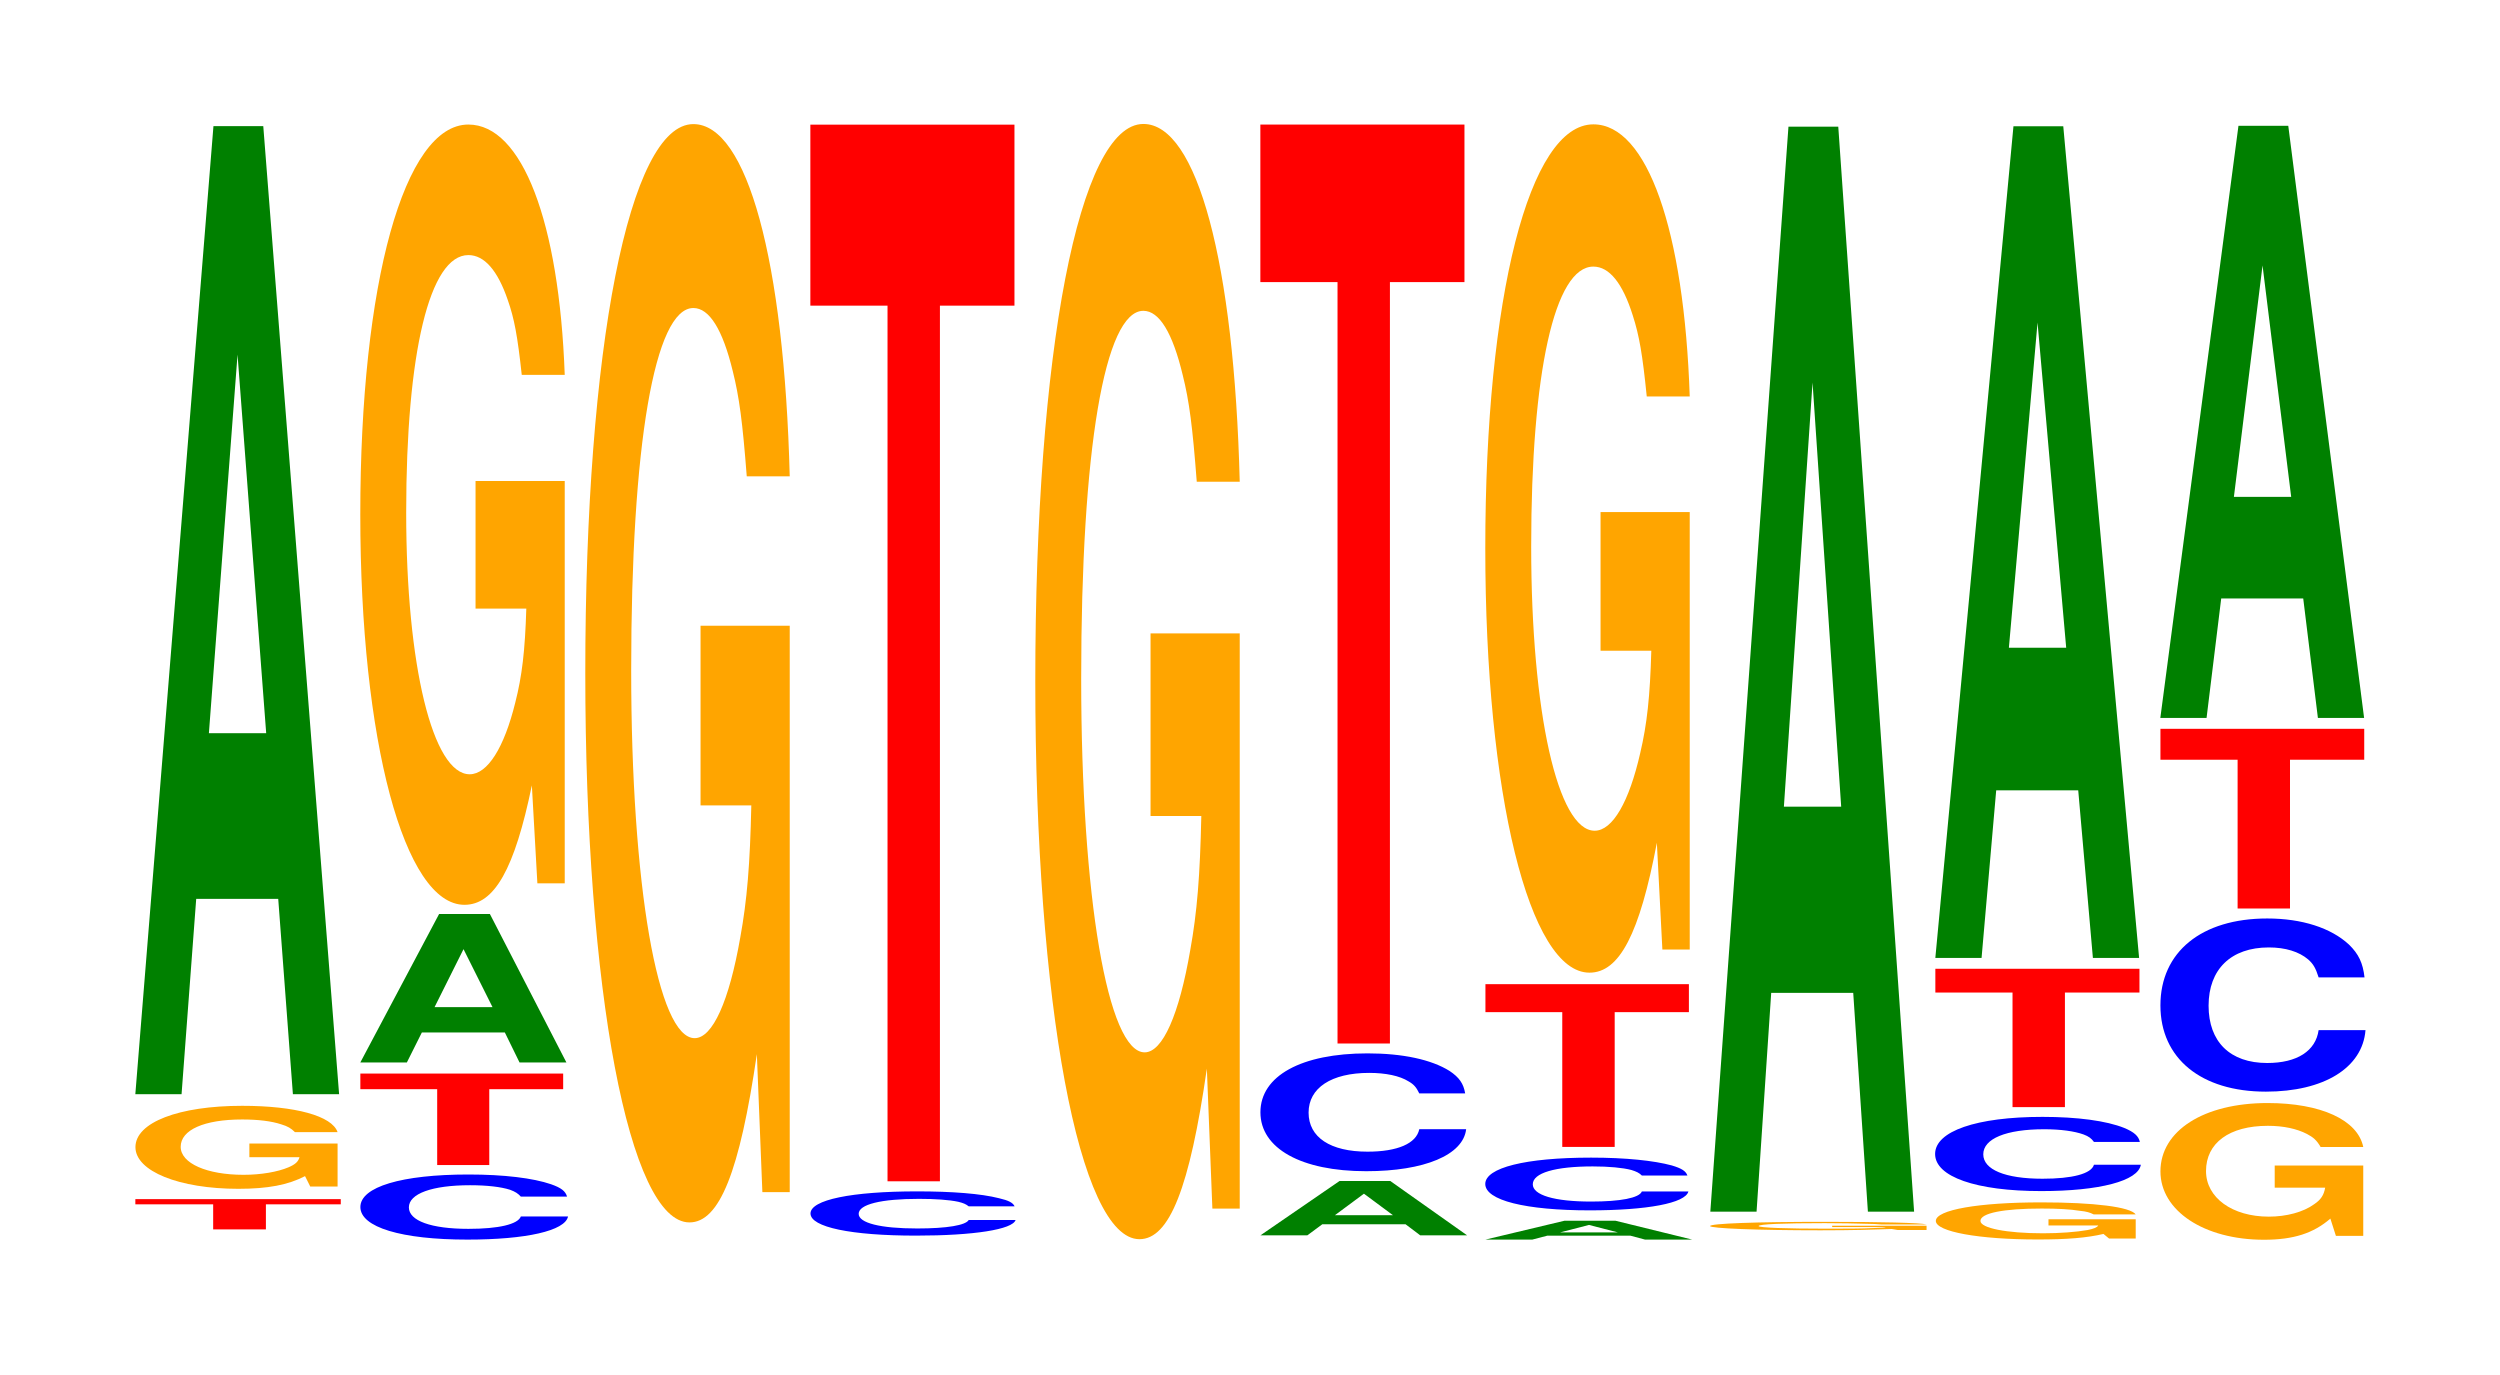 <?xml version="1.0" encoding="UTF-8"?>
<svg xmlns="http://www.w3.org/2000/svg" xmlns:xlink="http://www.w3.org/1999/xlink" width="120pt" height="66pt" viewBox="0 0 120 66" version="1.1">
<defs>
<g>
<symbol overflow="visible" id="glyph0-0">
<path style="stroke:none;" d="M 6.5 -1.203 L 10.094 -1.203 L 10.094 -1.453 L 0.234 -1.453 L 0.234 -1.203 L 3.969 -1.203 L 3.969 0 L 6.5 0 Z M 6.5 -1.203 "/>
</symbol>
<symbol overflow="visible" id="glyph1-0">
<path style="stroke:none;" d="M 10.312 -2.047 L 6.078 -2.047 L 6.078 -1.391 L 8.484 -1.391 C 8.422 -1.172 8.281 -1.047 7.953 -0.906 C 7.438 -0.688 6.641 -0.547 5.797 -0.547 C 4.047 -0.547 2.781 -1.094 2.781 -1.891 C 2.781 -2.703 3.906 -3.203 5.734 -3.203 C 6.5 -3.203 7.141 -3.125 7.609 -2.969 C 7.922 -2.875 8.078 -2.781 8.266 -2.594 L 10.312 -2.594 C 10.047 -3.375 8.281 -3.859 5.734 -3.859 C 2.688 -3.859 0.609 -3.062 0.609 -1.875 C 0.609 -0.719 2.703 0.125 5.547 0.125 C 6.969 0.125 7.938 -0.062 8.75 -0.484 L 9 0.016 L 10.312 0.016 Z M 10.312 -2.047 "/>
</symbol>
<symbol overflow="visible" id="glyph2-0">
<path style="stroke:none;" d="M 7.234 -9.375 L 7.938 0 L 10.156 0 L 6.516 -46.469 L 4.125 -46.469 L 0.375 0 L 2.594 0 L 3.297 -9.375 Z M 6.656 -17.328 L 3.906 -17.328 L 5.281 -35.5 Z M 6.656 -17.328 "/>
</symbol>
<symbol overflow="visible" id="glyph3-0">
<path style="stroke:none;" d="M 10.609 -1.969 C 10.531 -2.234 10.328 -2.391 9.844 -2.562 C 8.984 -2.859 7.578 -3.031 5.875 -3.031 C 2.672 -3.031 0.688 -2.438 0.688 -1.469 C 0.688 -0.5 2.656 0.094 5.828 0.094 C 8.641 0.094 10.516 -0.328 10.656 -1.016 L 8.391 -1.016 C 8.25 -0.641 7.328 -0.422 5.875 -0.422 C 4.078 -0.422 3.016 -0.812 3.016 -1.453 C 3.016 -2.109 4.125 -2.516 5.953 -2.516 C 6.766 -2.516 7.438 -2.438 7.875 -2.297 C 8.125 -2.203 8.25 -2.125 8.391 -1.969 Z M 10.609 -1.969 "/>
</symbol>
<symbol overflow="visible" id="glyph4-0">
<path style="stroke:none;" d="M 6.422 -3.641 L 9.969 -3.641 L 9.969 -4.391 L 0.234 -4.391 L 0.234 -3.641 L 3.922 -3.641 L 3.922 0 L 6.422 0 Z M 6.422 -3.641 "/>
</symbol>
<symbol overflow="visible" id="glyph5-0">
<path style="stroke:none;" d="M 7.312 -1.438 L 8.016 0 L 10.266 0 L 6.594 -7.125 L 4.156 -7.125 L 0.375 0 L 2.609 0 L 3.328 -1.438 Z M 6.719 -2.656 L 3.938 -2.656 L 5.328 -5.438 Z M 6.719 -2.656 "/>
</symbol>
<symbol overflow="visible" id="glyph6-0">
<path style="stroke:none;" d="M 10.422 -19.219 L 6.141 -19.219 L 6.141 -13.094 L 8.578 -13.094 C 8.516 -11.078 8.375 -9.859 8.047 -8.578 C 7.516 -6.422 6.719 -5.141 5.859 -5.141 C 4.094 -5.141 2.812 -10.344 2.812 -17.703 C 2.812 -25.391 3.938 -30.062 5.797 -30.062 C 6.562 -30.062 7.203 -29.328 7.688 -27.906 C 8 -27.016 8.156 -26.188 8.359 -24.312 L 10.422 -24.312 C 10.156 -31.672 8.375 -36.328 5.797 -36.328 C 2.719 -36.328 0.609 -28.734 0.609 -17.609 C 0.609 -6.766 2.719 1.125 5.609 1.125 C 7.047 1.125 8.016 -0.594 8.844 -4.609 L 9.109 0.094 L 10.422 0.094 Z M 10.422 -19.219 "/>
</symbol>
<symbol overflow="visible" id="glyph7-0">
<path style="stroke:none;" d="M 10.422 -27.047 L 6.141 -27.047 L 6.141 -18.422 L 8.578 -18.422 C 8.516 -15.594 8.375 -13.875 8.047 -12.078 C 7.516 -9.031 6.719 -7.25 5.859 -7.25 C 4.094 -7.25 2.812 -14.562 2.812 -24.906 C 2.812 -35.734 3.938 -42.297 5.797 -42.297 C 6.562 -42.297 7.203 -41.266 7.688 -39.266 C 8 -38.016 8.156 -36.844 8.359 -34.219 L 10.422 -34.219 C 10.156 -44.578 8.375 -51.125 5.797 -51.125 C 2.719 -51.125 0.609 -40.438 0.609 -24.766 C 0.609 -9.516 2.719 1.594 5.609 1.594 C 7.047 1.594 8.016 -0.828 8.844 -6.484 L 9.109 0.141 L 10.422 0.141 Z M 10.422 -27.047 "/>
</symbol>
<symbol overflow="visible" id="glyph8-0">
<path style="stroke:none;" d="M 10.469 -1.344 C 10.391 -1.516 10.188 -1.625 9.719 -1.734 C 8.859 -1.953 7.469 -2.062 5.797 -2.062 C 2.641 -2.062 0.672 -1.656 0.672 -1 C 0.672 -0.344 2.625 0.062 5.734 0.062 C 8.516 0.062 10.375 -0.234 10.516 -0.688 L 8.266 -0.688 C 8.125 -0.438 7.234 -0.281 5.797 -0.281 C 4.016 -0.281 2.984 -0.547 2.984 -0.984 C 2.984 -1.438 4.062 -1.703 5.875 -1.703 C 6.672 -1.703 7.328 -1.656 7.766 -1.562 C 8.016 -1.5 8.125 -1.453 8.266 -1.344 Z M 10.469 -1.344 "/>
</symbol>
<symbol overflow="visible" id="glyph9-0">
<path style="stroke:none;" d="M 6.453 -42.031 L 10.031 -42.031 L 10.031 -50.719 L 0.234 -50.719 L 0.234 -42.031 L 3.938 -42.031 L 3.938 0 L 6.453 0 Z M 6.453 -42.031 "/>
</symbol>
<symbol overflow="visible" id="glyph10-0">
<path style="stroke:none;" d="M 10.422 -27.469 L 6.141 -27.469 L 6.141 -18.703 L 8.578 -18.703 C 8.516 -15.828 8.375 -14.078 8.047 -12.266 C 7.516 -9.172 6.719 -7.359 5.859 -7.359 C 4.094 -7.359 2.812 -14.781 2.812 -25.297 C 2.812 -36.297 3.938 -42.953 5.797 -42.953 C 6.562 -42.953 7.203 -41.891 7.688 -39.859 C 8 -38.609 8.156 -37.406 8.359 -34.75 L 10.422 -34.75 C 10.156 -45.266 8.375 -51.922 5.797 -51.922 C 2.719 -51.922 0.609 -41.062 0.609 -25.156 C 0.609 -9.672 2.719 1.609 5.609 1.609 C 7.047 1.609 8.016 -0.844 8.844 -6.578 L 9.109 0.141 L 10.422 0.141 Z M 10.422 -27.469 "/>
</symbol>
<symbol overflow="visible" id="glyph11-0">
<path style="stroke:none;" d="M 7.344 -0.531 L 8.047 0 L 10.297 0 L 6.609 -2.609 L 4.172 -2.609 L 0.375 0 L 2.625 0 L 3.344 -0.531 Z M 6.734 -0.969 L 3.953 -0.969 L 5.344 -2 Z M 6.734 -0.969 "/>
</symbol>
<symbol overflow="visible" id="glyph12-0">
<path style="stroke:none;" d="M 10.5 -3.562 C 10.422 -4.031 10.219 -4.328 9.75 -4.641 C 8.875 -5.188 7.5 -5.484 5.812 -5.484 C 2.641 -5.484 0.672 -4.406 0.672 -2.656 C 0.672 -0.922 2.625 0.172 5.75 0.172 C 8.547 0.172 10.406 -0.609 10.547 -1.844 L 8.297 -1.844 C 8.156 -1.156 7.25 -0.766 5.812 -0.766 C 4.031 -0.766 2.984 -1.453 2.984 -2.641 C 2.984 -3.828 4.078 -4.547 5.891 -4.547 C 6.688 -4.547 7.359 -4.406 7.781 -4.141 C 8.031 -4 8.156 -3.859 8.297 -3.562 Z M 10.5 -3.562 "/>
</symbol>
<symbol overflow="visible" id="glyph13-0">
<path style="stroke:none;" d="M 6.453 -36.547 L 10.031 -36.547 L 10.031 -44.109 L 0.234 -44.109 L 0.234 -36.547 L 3.938 -36.547 L 3.938 0 L 6.453 0 Z M 6.453 -36.547 "/>
</symbol>
<symbol overflow="visible" id="glyph14-0">
<path style="stroke:none;" d="M 7.328 -0.188 L 8.031 0 L 10.297 0 L 6.609 -0.906 L 4.172 -0.906 L 0.375 0 L 2.625 0 L 3.344 -0.188 Z M 6.734 -0.344 L 3.953 -0.344 L 5.344 -0.703 Z M 6.734 -0.344 "/>
</symbol>
<symbol overflow="visible" id="glyph15-0">
<path style="stroke:none;" d="M 10.375 -1.594 C 10.297 -1.812 10.094 -1.938 9.625 -2.078 C 8.766 -2.312 7.406 -2.453 5.75 -2.453 C 2.609 -2.453 0.672 -1.969 0.672 -1.188 C 0.672 -0.406 2.594 0.078 5.688 0.078 C 8.438 0.078 10.281 -0.266 10.422 -0.828 L 8.188 -0.828 C 8.062 -0.516 7.156 -0.344 5.75 -0.344 C 3.984 -0.344 2.953 -0.656 2.953 -1.172 C 2.953 -1.719 4.031 -2.031 5.828 -2.031 C 6.609 -2.031 7.266 -1.969 7.688 -1.859 C 7.938 -1.781 8.062 -1.719 8.188 -1.594 Z M 10.375 -1.594 "/>
</symbol>
<symbol overflow="visible" id="glyph16-0">
<path style="stroke:none;" d="M 6.438 -6.469 L 10 -6.469 L 10 -7.812 L 0.234 -7.812 L 0.234 -6.469 L 3.922 -6.469 L 3.922 0 L 6.438 0 Z M 6.438 -6.469 "/>
</symbol>
<symbol overflow="visible" id="glyph17-0">
<path style="stroke:none;" d="M 10.422 -20.891 L 6.141 -20.891 L 6.141 -14.234 L 8.578 -14.234 C 8.516 -12.047 8.375 -10.719 8.047 -9.328 C 7.516 -6.984 6.719 -5.594 5.859 -5.594 C 4.094 -5.594 2.812 -11.25 2.812 -19.234 C 2.812 -27.609 3.938 -32.672 5.797 -32.672 C 6.562 -32.672 7.203 -31.875 7.688 -30.328 C 8 -29.359 8.156 -28.453 8.359 -26.438 L 10.422 -26.438 C 10.156 -34.438 8.375 -39.5 5.797 -39.5 C 2.719 -39.5 0.609 -31.234 0.609 -19.141 C 0.609 -7.359 2.719 1.219 5.609 1.219 C 7.047 1.219 8.016 -0.641 8.844 -5.016 L 9.109 0.109 L 10.422 0.109 Z M 10.422 -20.891 "/>
</symbol>
<symbol overflow="visible" id="glyph18-0">
<path style="stroke:none;" d="M 11.047 -0.203 L 6.516 -0.203 L 6.516 -0.141 L 9.094 -0.141 C 9.031 -0.109 8.875 -0.109 8.531 -0.094 C 7.969 -0.062 7.125 -0.062 6.219 -0.062 C 4.344 -0.062 2.984 -0.109 2.984 -0.188 C 2.984 -0.281 4.188 -0.328 6.156 -0.328 C 6.969 -0.328 7.656 -0.312 8.156 -0.297 C 8.484 -0.297 8.656 -0.281 8.859 -0.266 L 11.047 -0.266 C 10.781 -0.344 8.875 -0.391 6.141 -0.391 C 2.875 -0.391 0.656 -0.312 0.656 -0.188 C 0.656 -0.078 2.891 0.016 5.953 0.016 C 7.484 0.016 8.5 -0.016 9.375 -0.047 L 9.656 0 L 11.047 0 Z M 11.047 -0.203 "/>
</symbol>
<symbol overflow="visible" id="glyph19-0">
<path style="stroke:none;" d="M 7.234 -10.5 L 7.938 0 L 10.156 0 L 6.516 -52.078 L 4.125 -52.078 L 0.375 0 L 2.594 0 L 3.297 -10.5 Z M 6.656 -19.438 L 3.906 -19.438 L 5.281 -39.797 Z M 6.656 -19.438 "/>
</symbol>
<symbol overflow="visible" id="glyph20-0">
<path style="stroke:none;" d="M 10.203 -0.922 L 6.016 -0.922 L 6.016 -0.625 L 8.406 -0.625 C 8.344 -0.531 8.203 -0.469 7.891 -0.406 C 7.359 -0.312 6.578 -0.25 5.75 -0.25 C 4 -0.25 2.75 -0.5 2.75 -0.844 C 2.75 -1.219 3.859 -1.438 5.688 -1.438 C 6.438 -1.438 7.062 -1.406 7.531 -1.328 C 7.844 -1.297 8 -1.25 8.188 -1.156 L 10.203 -1.156 C 9.953 -1.516 8.203 -1.734 5.672 -1.734 C 2.656 -1.734 0.609 -1.375 0.609 -0.844 C 0.609 -0.328 2.672 0.047 5.5 0.047 C 6.906 0.047 7.859 -0.031 8.656 -0.219 L 8.922 0 L 10.203 0 Z M 10.203 -0.922 "/>
</symbol>
<symbol overflow="visible" id="glyph21-0">
<path style="stroke:none;" d="M 10.5 -2.25 C 10.438 -2.531 10.234 -2.719 9.75 -2.922 C 8.891 -3.266 7.5 -3.453 5.828 -3.453 C 2.656 -3.453 0.672 -2.766 0.672 -1.672 C 0.672 -0.578 2.641 0.109 5.766 0.109 C 8.547 0.109 10.422 -0.375 10.547 -1.156 L 8.297 -1.156 C 8.172 -0.719 7.25 -0.484 5.828 -0.484 C 4.031 -0.484 2.984 -0.922 2.984 -1.656 C 2.984 -2.406 4.078 -2.859 5.906 -2.859 C 6.703 -2.859 7.359 -2.766 7.797 -2.609 C 8.047 -2.516 8.172 -2.422 8.297 -2.25 Z M 10.5 -2.25 "/>
</symbol>
<symbol overflow="visible" id="glyph22-0">
<path style="stroke:none;" d="M 6.453 -5.5 L 10.031 -5.5 L 10.031 -6.641 L 0.234 -6.641 L 0.234 -5.5 L 3.938 -5.5 L 3.938 0 L 6.453 0 Z M 6.453 -5.5 "/>
</symbol>
<symbol overflow="visible" id="glyph23-0">
<path style="stroke:none;" d="M 7.234 -8.047 L 7.938 0 L 10.156 0 L 6.516 -39.922 L 4.125 -39.922 L 0.375 0 L 2.594 0 L 3.297 -8.047 Z M 6.656 -14.891 L 3.906 -14.891 L 5.281 -30.5 Z M 6.656 -14.891 "/>
</symbol>
<symbol overflow="visible" id="glyph24-0">
<path style="stroke:none;" d="M 10.344 -3.359 L 6.094 -3.359 L 6.094 -2.297 L 8.516 -2.297 C 8.453 -1.938 8.312 -1.719 7.984 -1.5 C 7.469 -1.125 6.656 -0.906 5.812 -0.906 C 4.062 -0.906 2.797 -1.812 2.797 -3.094 C 2.797 -4.438 3.906 -5.266 5.766 -5.266 C 6.516 -5.266 7.156 -5.125 7.641 -4.875 C 7.938 -4.719 8.109 -4.578 8.297 -4.25 L 10.344 -4.25 C 10.078 -5.547 8.312 -6.359 5.75 -6.359 C 2.688 -6.359 0.609 -5.031 0.609 -3.078 C 0.609 -1.188 2.703 0.203 5.578 0.203 C 7 0.203 7.953 -0.109 8.766 -0.812 L 9.031 0.016 L 10.344 0.016 Z M 10.344 -3.359 "/>
</symbol>
<symbol overflow="visible" id="glyph25-0">
<path style="stroke:none;" d="M 10.469 -5.234 C 10.391 -5.922 10.188 -6.359 9.719 -6.812 C 8.859 -7.609 7.469 -8.062 5.797 -8.062 C 2.641 -8.062 0.672 -6.453 0.672 -3.891 C 0.672 -1.344 2.625 0.25 5.734 0.25 C 8.516 0.25 10.375 -0.891 10.516 -2.703 L 8.266 -2.703 C 8.125 -1.703 7.234 -1.125 5.797 -1.125 C 4.016 -1.125 2.984 -2.141 2.984 -3.875 C 2.984 -5.625 4.062 -6.672 5.875 -6.672 C 6.672 -6.672 7.328 -6.469 7.766 -6.094 C 8.016 -5.875 8.125 -5.672 8.266 -5.234 Z M 10.469 -5.234 "/>
</symbol>
<symbol overflow="visible" id="glyph26-0">
<path style="stroke:none;" d="M 6.453 -7.141 L 10.016 -7.141 L 10.016 -8.625 L 0.234 -8.625 L 0.234 -7.141 L 3.938 -7.141 L 3.938 0 L 6.453 0 Z M 6.453 -7.141 "/>
</symbol>
<symbol overflow="visible" id="glyph27-0">
<path style="stroke:none;" d="M 7.234 -5.734 L 7.938 0 L 10.156 0 L 6.516 -28.422 L 4.125 -28.422 L 0.375 0 L 2.594 0 L 3.297 -5.734 Z M 6.656 -10.609 L 3.906 -10.609 L 5.281 -21.719 Z M 6.656 -10.609 "/>
</symbol>
</g>
</defs>
<g id="surface1">
<g style="fill:rgb(100%,0%,0%);fill-opacity:1;">
  <use xlink:href="#glyph0-0" x="6.263" y="59.011"/>
</g>
<g style="fill:rgb(100%,64.647%,0%);fill-opacity:1;">
  <use xlink:href="#glyph1-0" x="5.892" y="56.938"/>
</g>
<g style="fill:rgb(0%,50.194%,0%);fill-opacity:1;">
  <use xlink:href="#glyph2-0" x="6.121" y="52.522"/>
</g>
<g style="fill:rgb(0%,0%,100%);fill-opacity:1;">
  <use xlink:href="#glyph3-0" x="16.61" y="59.407"/>
</g>
<g style="fill:rgb(100%,0%,0%);fill-opacity:1;">
  <use xlink:href="#glyph4-0" x="17.063" y="55.922"/>
</g>
<g style="fill:rgb(0%,50.194%,0%);fill-opacity:1;">
  <use xlink:href="#glyph5-0" x="16.921" y="50.997"/>
</g>
<g style="fill:rgb(100%,64.647%,0%);fill-opacity:1;">
  <use xlink:href="#glyph6-0" x="16.685" y="42.306"/>
</g>
<g style="fill:rgb(100%,64.647%,0%);fill-opacity:1;">
  <use xlink:href="#glyph7-0" x="27.485" y="57.082"/>
</g>
<g style="fill:rgb(0%,0%,100%);fill-opacity:1;">
  <use xlink:href="#glyph8-0" x="38.232" y="59.248"/>
</g>
<g style="fill:rgb(100%,0%,0%);fill-opacity:1;">
  <use xlink:href="#glyph9-0" x="38.663" y="56.702"/>
</g>
<g style="fill:rgb(100%,64.647%,0%);fill-opacity:1;">
  <use xlink:href="#glyph10-0" x="49.085" y="57.872"/>
</g>
<g style="fill:rgb(0%,50.194%,0%);fill-opacity:1;">
  <use xlink:href="#glyph11-0" x="60.125" y="59.297"/>
</g>
<g style="fill:rgb(0%,0%,100%);fill-opacity:1;">
  <use xlink:href="#glyph12-0" x="59.828" y="56.046"/>
</g>
<g style="fill:rgb(100%,0%,0%);fill-opacity:1;">
  <use xlink:href="#glyph13-0" x="60.263" y="50.088"/>
</g>
<g style="fill:rgb(0%,50.194%,0%);fill-opacity:1;">
  <use xlink:href="#glyph14-0" x="70.928" y="59.5"/>
</g>
<g style="fill:rgb(0%,0%,100%);fill-opacity:1;">
  <use xlink:href="#glyph15-0" x="70.621" y="58.019"/>
</g>
<g style="fill:rgb(100%,0%,0%);fill-opacity:1;">
  <use xlink:href="#glyph16-0" x="71.067" y="55.052"/>
</g>
<g style="fill:rgb(100%,64.647%,0%);fill-opacity:1;">
  <use xlink:href="#glyph17-0" x="70.685" y="45.469"/>
</g>
<g style="fill:rgb(100%,64.647%,0%);fill-opacity:1;">
  <use xlink:href="#glyph18-0" x="81.428" y="59.039"/>
</g>
<g style="fill:rgb(0%,50.194%,0%);fill-opacity:1;">
  <use xlink:href="#glyph19-0" x="81.721" y="58.159"/>
</g>
<g style="fill:rgb(100%,64.647%,0%);fill-opacity:1;">
  <use xlink:href="#glyph20-0" x="92.311" y="59.448"/>
</g>
<g style="fill:rgb(0%,0%,100%);fill-opacity:1;">
  <use xlink:href="#glyph21-0" x="92.213" y="57.063"/>
</g>
<g style="fill:rgb(100%,0%,0%);fill-opacity:1;">
  <use xlink:href="#glyph22-0" x="92.663" y="53.142"/>
</g>
<g style="fill:rgb(0%,50.194%,0%);fill-opacity:1;">
  <use xlink:href="#glyph23-0" x="92.521" y="45.982"/>
</g>
<g style="fill:rgb(100%,64.647%,0%);fill-opacity:1;">
  <use xlink:href="#glyph24-0" x="103.092" y="59.305"/>
</g>
<g style="fill:rgb(0%,0%,100%);fill-opacity:1;">
  <use xlink:href="#glyph25-0" x="103.028" y="52.149"/>
</g>
<g style="fill:rgb(100%,0%,0%);fill-opacity:1;">
  <use xlink:href="#glyph26-0" x="103.467" y="43.608"/>
</g>
<g style="fill:rgb(0%,50.194%,0%);fill-opacity:1;">
  <use xlink:href="#glyph27-0" x="103.321" y="34.46"/>
</g>
</g>
</svg>

